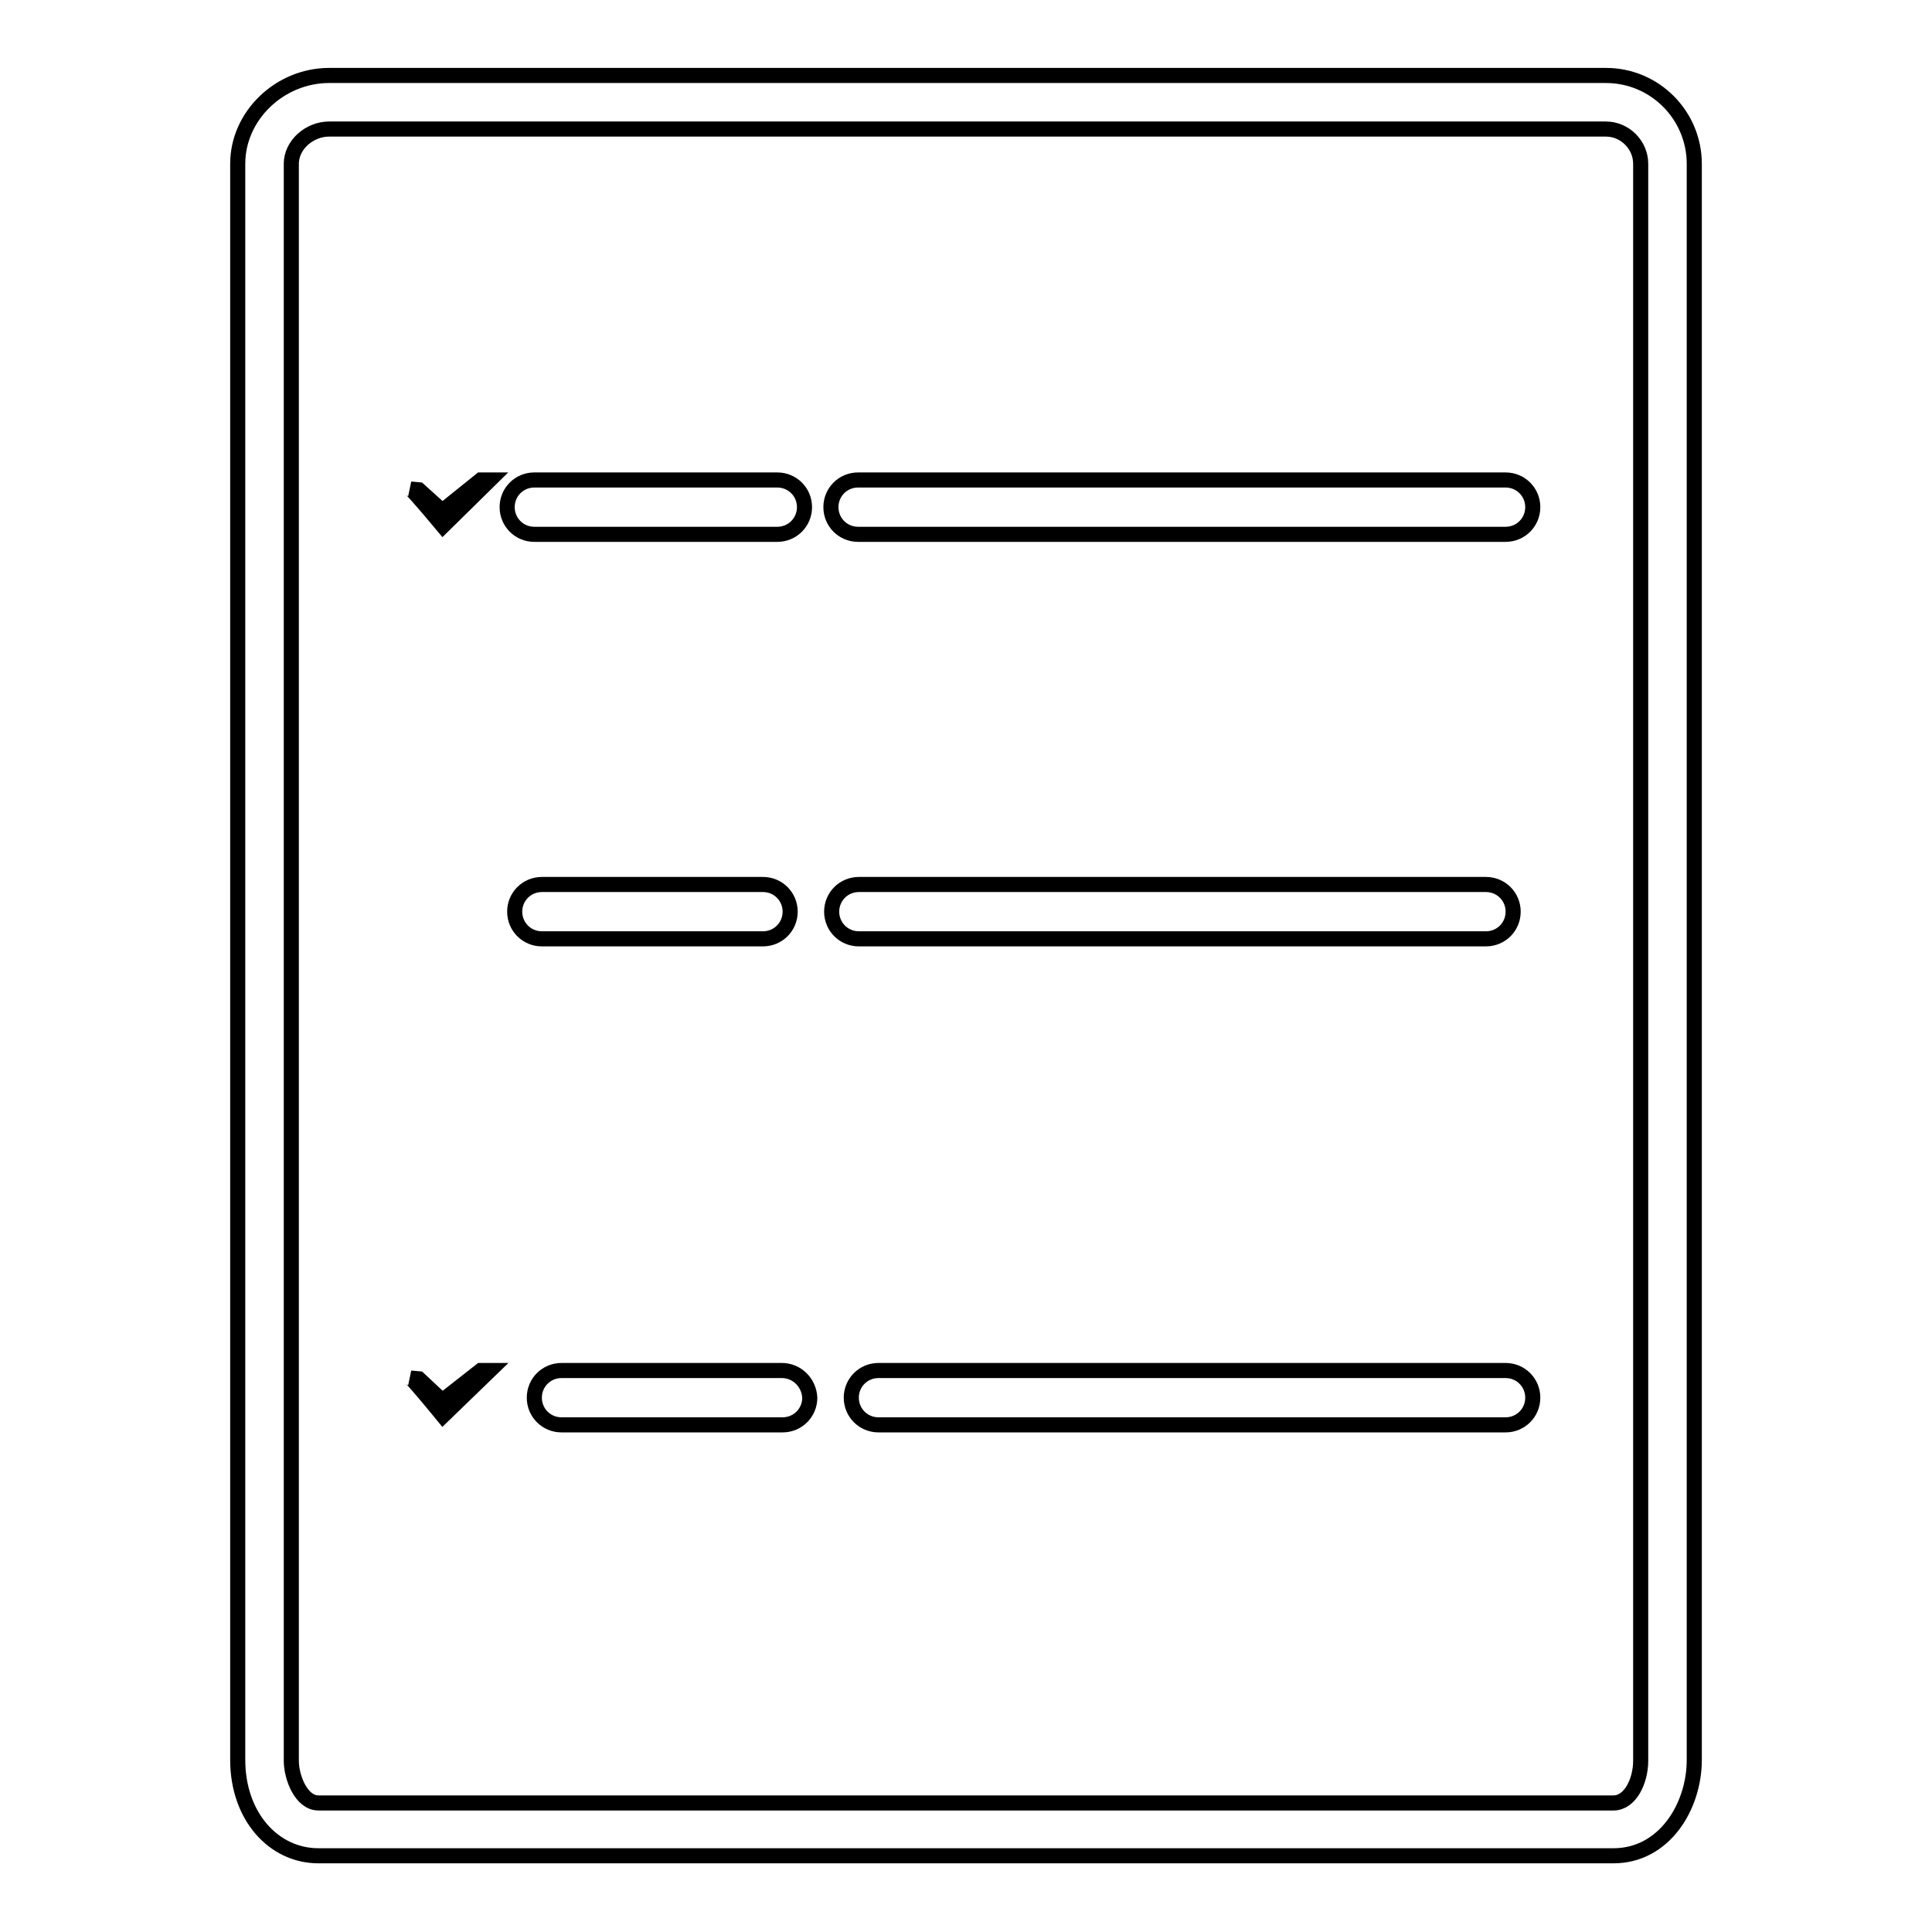 <?xml version="1.0" encoding="utf-8"?>
<!-- Svg Vector Icons : http://www.onlinewebfonts.com/icon -->
<!DOCTYPE svg PUBLIC "-//W3C//DTD SVG 1.1//EN" "http://www.w3.org/Graphics/SVG/1.1/DTD/svg11.dtd">
<svg version="1.1" xmlns="http://www.w3.org/2000/svg" xmlns:xlink="http://www.w3.org/1999/xlink" x="0px" y="0px" viewBox="0 0 256 256" enable-background="new 0 0 256 256" xml:space="preserve">
<g> <path stroke-width="2" fill-opacity="0" stroke="#000000"  d="M58.6,67.7l-3.1-2.8l-1.1-0.1c0.3,0.1,4.3,4.9,4.3,4.9l6.2-6.1h-1.2L58.6,67.7z M212.8,10H43.6 c-6.5,0-12.1,5.3-12.1,11.7v211.5c0,7.4,4.7,12.7,10.7,12.7h171.6c6.7,0,10.7-6.5,10.7-12.7V21.7C224.5,15.3,219.3,10,212.8,10z  M217.4,233.3c0,2.7-1.4,5.6-3.6,5.6H42.2c-2.3,0-3.6-3.4-3.6-5.6V21.7c0-2.5,2.4-4.6,5-4.6h169.2c2.5,0,4.6,2.1,4.6,4.6 L217.4,233.3L217.4,233.3z M70.8,70.8H103c2,0,3.6-1.6,3.6-3.6c0-2-1.6-3.6-3.6-3.6H70.8c-2,0-3.6,1.6-3.6,3.6 C67.2,69.2,68.8,70.8,70.8,70.8z M199.5,63.6h-85.8c-2,0-3.6,1.6-3.6,3.6c0,2,1.6,3.6,3.6,3.6h85.8c2,0,3.6-1.6,3.6-3.6 C203.1,65.2,201.5,63.6,199.5,63.6z M101.1,124.4c2,0,3.6-1.6,3.6-3.6c0-2-1.6-3.6-3.6-3.6H71.8c-2,0-3.6,1.6-3.6,3.6 c0,2,1.6,3.6,3.6,3.6H101.1z M196.9,124.4c2,0,3.6-1.6,3.6-3.6c0-2-1.6-3.6-3.6-3.6h-83.1c-2,0-3.6,1.6-3.6,3.6 c0,2,1.6,3.6,3.6,3.6H196.9z M103.6,181.6H74.4c-2,0-3.6,1.6-3.6,3.6c0,2,1.6,3.6,3.6,3.6h29.3c2,0,3.6-1.6,3.6-3.6 C107.2,183.2,105.6,181.6,103.6,181.6z M199.5,181.6h-83.1c-2,0-3.6,1.6-3.6,3.6c0,2,1.6,3.6,3.6,3.6h83.1c2,0,3.6-1.6,3.6-3.6 C203.1,183.2,201.5,181.6,199.5,181.6z M58.6,185.6l-3.1-2.9l-1.1-0.1c0.3,0.1,4.3,5,4.3,5l6.2-6h-1.2L58.6,185.6z"/></g>
</svg>